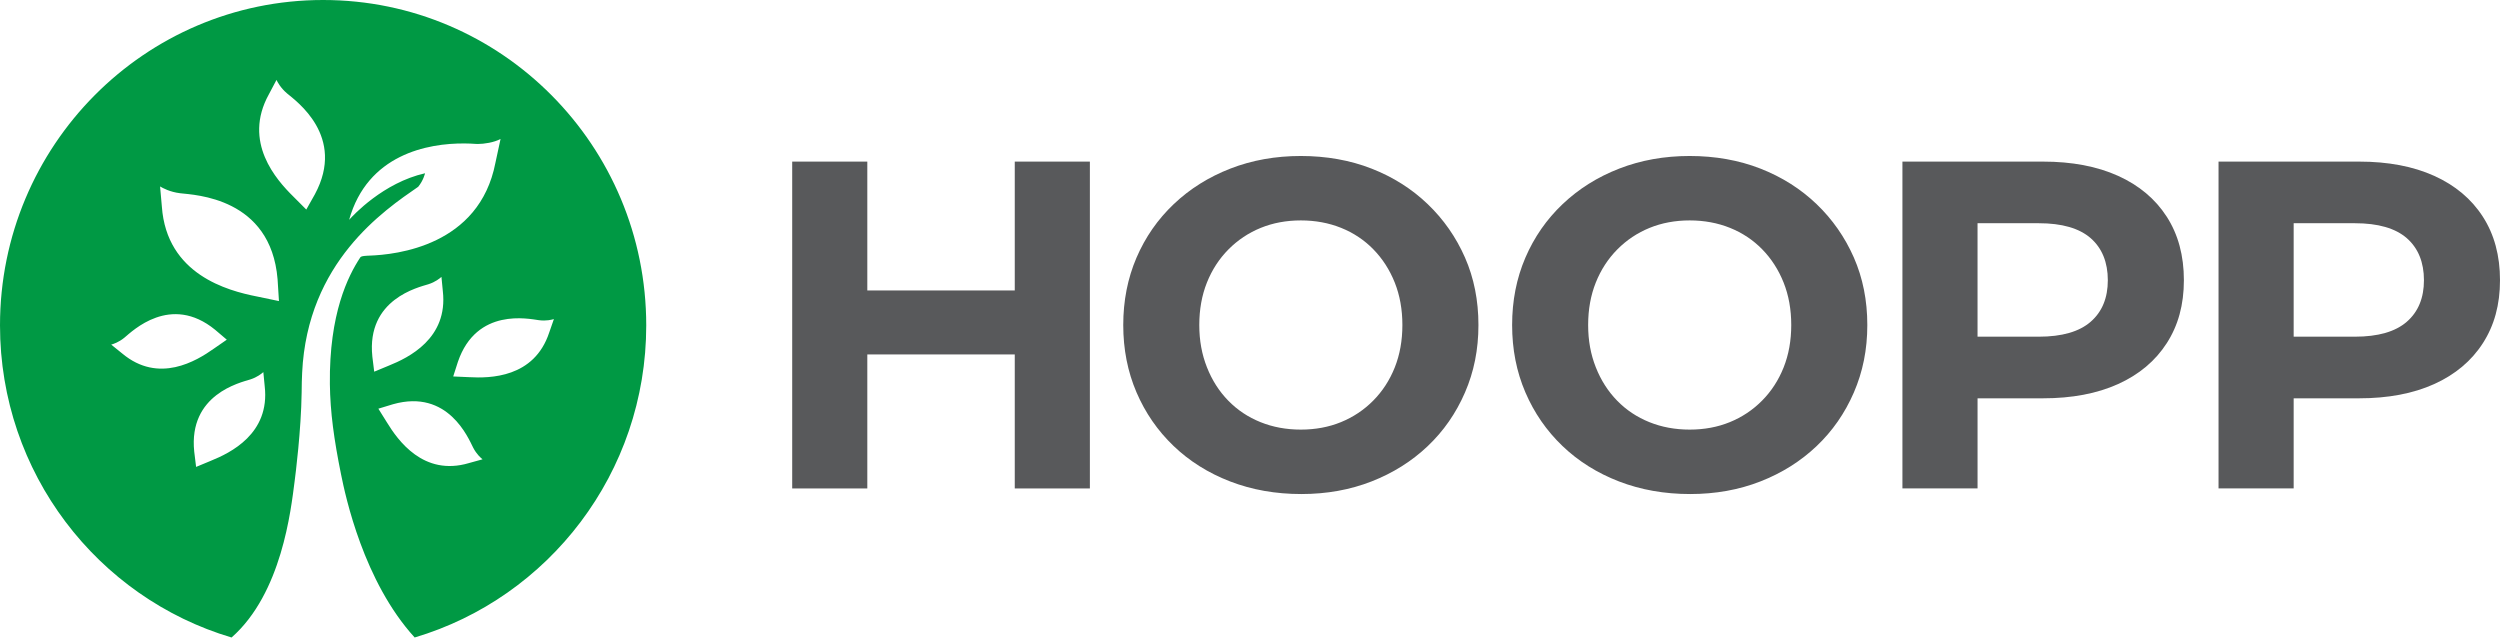 <svg width="200" height="51" viewBox="0 0 200 51" fill="none" xmlns="http://www.w3.org/2000/svg">
<g clip-path="url(#clip0_2042_625)">
<path d="M63.376 39.075V12.928H69.385V39.076H63.376V39.075ZM68.94 28.355V23.237H81.627V28.355H68.94ZM81.181 39.075V12.928H87.19V39.076H81.181V39.075Z" fill="#58595B"/>
<path d="M104.104 39.523C102.051 39.523 100.154 39.187 98.41 38.515C96.666 37.842 95.158 36.896 93.885 35.676C92.611 34.456 91.622 33.024 90.917 31.38C90.213 29.737 89.86 27.944 89.86 26.001C89.86 24.059 90.213 22.266 90.917 20.622C91.622 18.979 92.617 17.547 93.903 16.326C95.189 15.106 96.698 14.16 98.429 13.488C100.159 12.815 102.039 12.479 104.067 12.479C106.095 12.479 108.006 12.815 109.725 13.488C111.443 14.16 112.939 15.107 114.213 16.326C115.487 17.547 116.482 18.973 117.199 20.603C117.916 22.235 118.275 24.034 118.275 26.001C118.275 27.969 117.916 29.743 117.199 31.398C116.482 33.055 115.487 34.487 114.213 35.694C112.939 36.902 111.443 37.842 109.725 38.514C108.006 39.187 106.132 39.523 104.105 39.523L104.104 39.523ZM104.067 34.368C105.229 34.368 106.299 34.17 107.276 33.771C108.252 33.373 109.112 32.8 109.854 32.053C110.596 31.306 111.171 30.422 111.579 29.401C111.987 28.38 112.191 27.247 112.191 26.001C112.191 24.756 111.987 23.624 111.579 22.602C111.171 21.581 110.602 20.697 109.872 19.95C109.143 19.202 108.283 18.63 107.294 18.231C106.305 17.833 105.229 17.633 104.067 17.633C102.905 17.633 101.835 17.833 100.858 18.231C99.881 18.63 99.022 19.202 98.28 19.95C97.538 20.697 96.963 21.581 96.555 22.602C96.147 23.623 95.943 24.756 95.943 26.001C95.943 27.246 96.147 28.349 96.555 29.382C96.962 30.416 97.531 31.306 98.261 32.053C98.99 32.8 99.85 33.373 100.839 33.771C101.828 34.17 102.904 34.368 104.066 34.368H104.067Z" fill="#58595B"/>
<path d="M135.214 39.523C133.161 39.523 131.263 39.187 129.519 38.515C127.776 37.842 126.267 36.896 124.994 35.676C123.72 34.456 122.732 33.024 122.027 31.38C121.322 29.737 120.97 27.944 120.97 26.001C120.97 24.059 121.322 22.266 122.027 20.622C122.732 18.979 123.726 17.547 125.013 16.326C126.299 15.106 127.807 14.16 129.538 13.488C131.269 12.815 133.149 12.479 135.177 12.479C137.205 12.479 139.115 12.815 140.834 13.488C142.552 14.16 144.048 15.107 145.323 16.326C146.596 17.547 147.591 18.973 148.309 20.603C149.025 22.235 149.385 24.034 149.385 26.001C149.385 27.969 149.025 29.743 148.309 31.398C147.591 33.055 146.596 34.487 145.323 35.694C144.049 36.902 142.552 37.842 140.834 38.514C139.115 39.187 137.241 39.523 135.214 39.523L135.214 39.523ZM135.177 34.368C136.339 34.368 137.408 34.17 138.386 33.771C139.362 33.373 140.222 32.8 140.963 32.053C141.705 31.306 142.28 30.422 142.688 29.401C143.096 28.38 143.3 27.247 143.3 26.001C143.3 24.756 143.096 23.624 142.688 22.602C142.28 21.581 141.711 20.697 140.982 19.95C140.252 19.202 139.392 18.63 138.404 18.231C137.414 17.833 136.338 17.633 135.176 17.633C134.014 17.633 132.944 17.833 131.967 18.231C130.99 18.63 130.131 19.202 129.389 19.95C128.648 20.697 128.073 21.581 127.664 22.602C127.256 23.623 127.052 24.756 127.052 26.001C127.052 27.246 127.256 28.349 127.664 29.382C128.072 30.416 128.641 31.306 129.37 32.053C130.099 32.8 130.959 33.373 131.949 33.771C132.938 34.17 134.013 34.368 135.175 34.368H135.177Z" fill="#58595B"/>
<path d="M152.194 39.075V12.928H163.434C165.758 12.928 167.761 13.307 169.444 14.067C171.125 14.827 172.424 15.916 173.338 17.335C174.253 18.754 174.711 20.448 174.711 22.415C174.711 24.382 174.253 26.038 173.338 27.458C172.424 28.877 171.124 29.967 169.444 30.726C167.761 31.486 165.758 31.865 163.434 31.865H155.533L158.204 29.138V39.074H152.195L152.194 39.075ZM158.203 29.812L155.532 26.935H163.1C164.954 26.935 166.339 26.537 167.254 25.74C168.169 24.944 168.626 23.835 168.626 22.415C168.626 20.996 168.168 19.851 167.254 19.053C166.339 18.257 164.954 17.858 163.1 17.858H155.532L158.203 14.982V29.812Z" fill="#58595B"/>
<path d="M177.483 39.075V12.928H188.723C191.047 12.928 193.05 13.307 194.733 14.067C196.414 14.827 197.713 15.916 198.627 17.335C199.542 18.754 200 20.448 200 22.415C200 24.382 199.542 26.038 198.627 27.458C197.713 28.877 196.413 29.967 194.733 30.726C193.05 31.486 191.047 31.865 188.723 31.865H180.822L183.493 29.138V39.074H177.484L177.483 39.075ZM183.493 29.812L180.822 26.935H188.389C190.244 26.935 191.629 26.537 192.544 25.74C193.459 24.944 193.916 23.835 193.916 22.415C193.916 20.996 193.458 19.851 192.544 19.053C191.629 18.257 190.244 17.858 188.389 17.858H180.822L183.493 14.982V29.812Z" fill="#58595B"/>
<path d="M25.849 0C11.573 0 0 11.654 0 26.03C0 37.844 7.816 47.821 18.526 51L18.527 50.999C22.546 47.458 23.273 40.796 23.57 38.501C23.642 37.948 24.09 34.42 24.132 31.404C24.134 31.194 24.143 30.739 24.144 30.564C24.147 30.308 24.16 30.064 24.172 29.816C24.592 20.953 30.72 16.833 33.458 14.941C33.882 14.421 34.003 13.862 34.004 13.861C30.662 14.618 28.249 17.228 27.931 17.585C27.931 17.585 27.931 17.585 27.931 17.584C29.397 12.368 34.188 11.45 37.182 11.477C37.492 11.479 37.782 11.492 38.048 11.512C38.104 11.516 38.167 11.518 38.237 11.518C38.722 11.516 39.502 11.405 40.044 11.118L39.633 13.026C38.347 19.655 31.735 20.378 29.531 20.451C29.531 20.451 29.321 20.455 29.133 20.477C28.903 20.503 28.86 20.553 28.831 20.584C28.827 20.588 28.822 20.594 28.818 20.599C27.853 22.064 26.323 25.087 26.39 30.723C26.418 32.98 26.719 35.151 27.283 37.946C27.637 39.699 29.084 46.516 33.173 50.999C43.882 47.819 51.699 37.844 51.699 26.03C51.698 11.654 40.125 0 25.849 0ZM9.779 28.281L8.897 27.569C9.063 27.522 9.501 27.386 9.956 27.01C10.585 26.49 13.648 23.472 17.208 26.381L18.143 27.175C18.143 27.175 17.231 27.804 17.086 27.907C15.732 28.861 12.706 30.73 9.779 28.281ZM16.874 36.861C16.709 36.927 15.688 37.353 15.688 37.353L15.538 36.13C15.062 31.537 19.247 30.602 20.023 30.356C20.584 30.177 20.936 29.882 21.067 29.768L21.177 30.901C21.616 34.708 18.407 36.24 16.874 36.86L16.874 36.861ZM20.53 23.714C18.223 23.256 13.337 21.969 12.949 16.53L12.806 14.916C13.018 15.042 13.588 15.36 14.419 15.46C15.568 15.598 21.664 15.79 22.206 22.336L22.317 24.086C22.317 24.086 20.778 23.763 20.53 23.713L20.53 23.714ZM25.192 15.541L24.503 16.765C24.503 16.765 23.61 15.867 23.465 15.723C22.116 14.393 19.396 11.366 21.511 7.542L22.119 6.394C22.207 6.572 22.451 7.039 22.965 7.474C23.677 8.075 27.687 10.904 25.192 15.541ZM29.787 28.513C29.311 23.921 33.496 22.985 34.272 22.739C34.833 22.561 35.185 22.266 35.316 22.151L35.426 23.285C35.865 27.091 32.657 28.623 31.123 29.243C30.958 29.31 29.937 29.735 29.937 29.735L29.786 28.513L29.787 28.513ZM37.514 37.047C33.864 38.128 31.82 35.205 30.952 33.789C30.858 33.636 30.268 32.695 30.268 32.695L31.439 32.339C35.853 31.087 37.479 35.081 37.852 35.809C38.121 36.335 38.47 36.635 38.604 36.745L37.514 37.046L37.514 37.047ZM43.937 26.602C42.738 30.239 39.188 30.265 37.538 30.174C37.36 30.165 36.257 30.117 36.257 30.117L36.633 28.944C38.127 24.579 42.313 25.51 43.119 25.616C43.703 25.693 44.146 25.575 44.312 25.527L43.937 26.602H43.937Z" fill="#009944"/>
</g>
<defs>
<clipPath id="clip0_2042_625">
<rect width="200" height="51" fill="white"/>
</clipPath>
</defs>
</svg>
